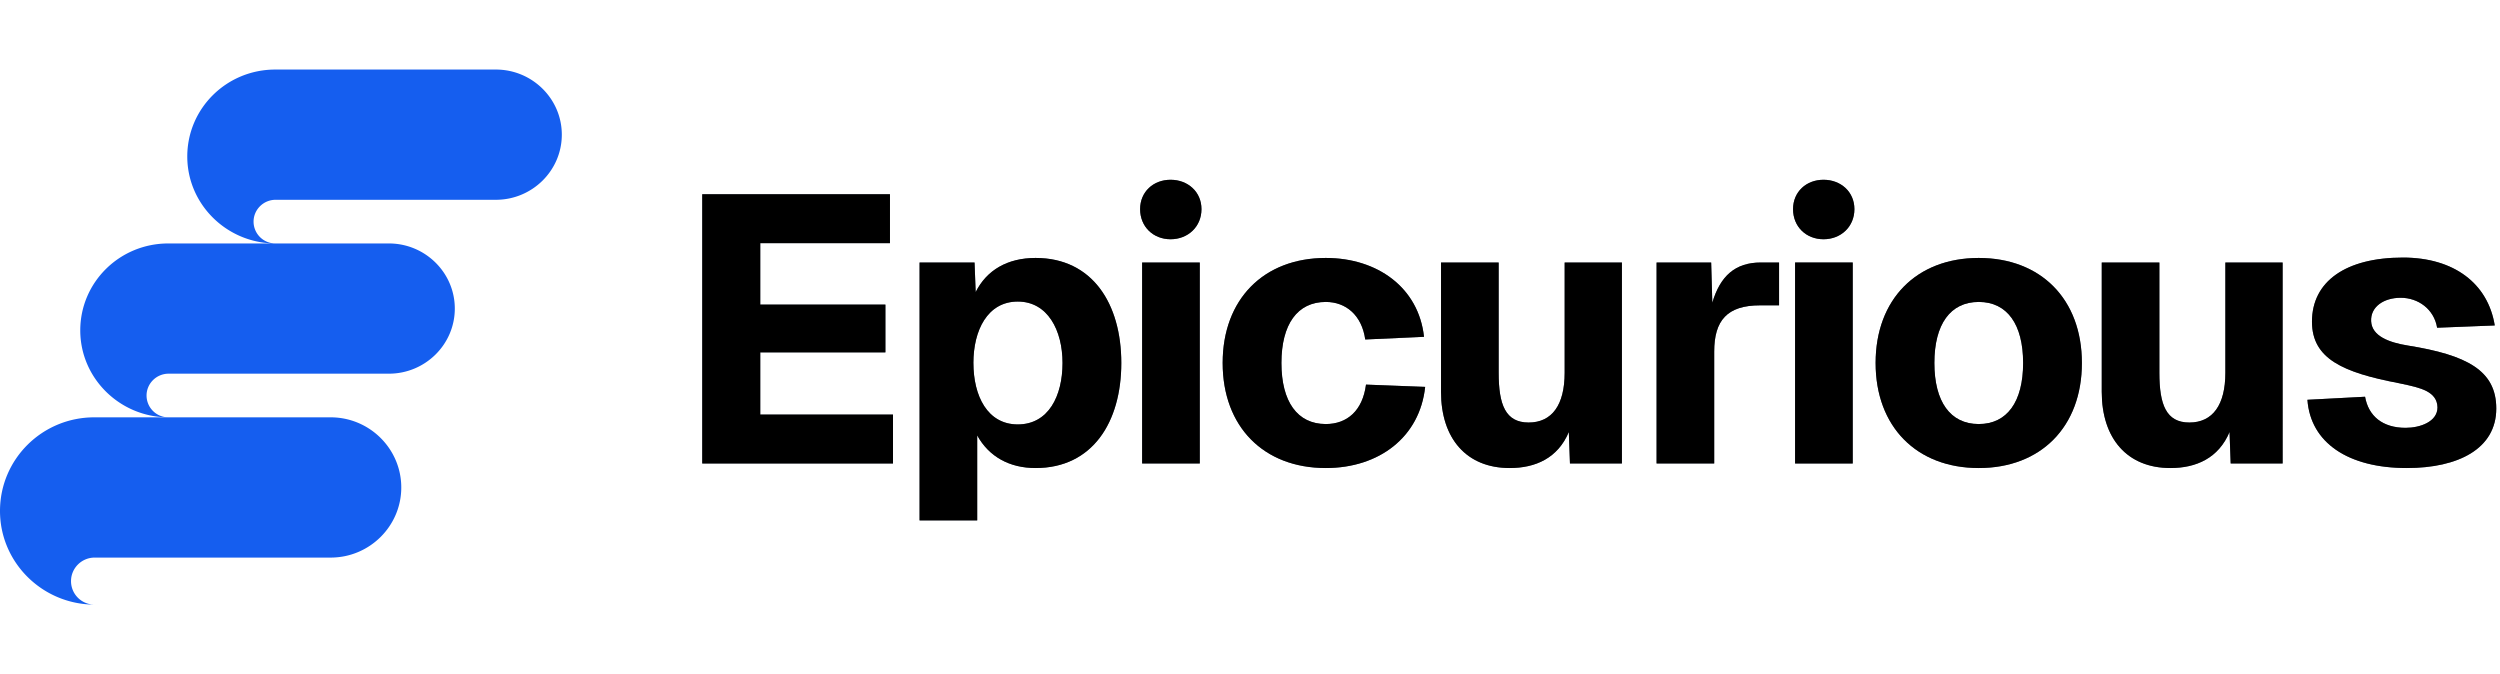 <svg width="178" height="48" viewBox="0 0 178 48" fill="none" xmlns="http://www.w3.org/2000/svg" filter="blur(10px)"><path d="M19.6 4.952c-3.466 0-6.266 2.766-6.266 6.19 0 3.399 2.8 6.165 6.24 6.191a1.555 1.555 0 01-1.52-1.554c0-.843.693-1.554 1.573-1.554h15.68c2.587 0 4.694-2.081 4.694-4.637 0-2.555-2.107-4.636-4.694-4.636H19.601zm-7.618 12.382c-3.467 0-6.267 2.765-6.267 6.19 0 3.398 2.8 6.164 6.24 6.19a1.555 1.555 0 01-1.52-1.554c0-.843.693-1.554 1.573-1.554h15.68c2.587 0 4.694-2.081 4.694-4.636s-2.107-4.636-4.694-4.636H11.982z" fill="#155EEF"/><path d="M6.714 29.714C3 29.714 0 32.694 0 36.381c0 3.66 3 6.638 6.686 6.667a1.67 1.67 0 01-1.629-1.674c0-.908.743-1.674 1.686-1.674h16.8c2.771 0 5.028-2.24 5.028-4.993 0-2.752-2.257-4.993-5.028-4.993H6.714z" fill="#155EEF"/><path fill-rule="evenodd" clip-rule="evenodd" d="M83.347 12.8c-1.235 0-2.171.863-2.171 2.09 0 1.248.93 2.144 2.17 2.144 1.238 0 2.199-.893 2.199-2.144 0-1.23-.967-2.09-2.198-2.09z" fill="#6B7280"/><path fill-rule="evenodd" clip-rule="evenodd" d="M83.347 12.8c-1.235 0-2.171.863-2.171 2.09 0 1.248.93 2.144 2.17 2.144 1.238 0 2.199-.893 2.199-2.144 0-1.23-.967-2.09-2.198-2.09z" fill="#000"/><path fill-rule="evenodd" clip-rule="evenodd" d="M129.836 12.8c-1.235 0-2.171.863-2.171 2.09 0 1.248.931 2.144 2.171 2.144 1.237 0 2.198-.893 2.198-2.144 0-1.23-.966-2.09-2.198-2.09z" fill="#6B7280"/><path fill-rule="evenodd" clip-rule="evenodd" d="M129.836 12.8c-1.235 0-2.171.863-2.171 2.09 0 1.248.931 2.144 2.171 2.144 1.237 0 2.198-.893 2.198-2.144 0-1.23-.966-2.09-2.198-2.09z" fill="#000"/><path d="M85.425 18.69H81.32V33h4.104V18.69z" fill="#6B7280"/><path d="M85.425 18.69H81.32V33h4.104V18.69z" fill="#000"/><path d="M50 13.83h13.365v3.483h-9.234v4.374h8.91v3.402h-8.91v4.428h9.45V33H50V13.83z" fill="#6B7280"/><path d="M50 13.83h13.365v3.483h-9.234v4.374h8.91v3.402h-8.91v4.428h9.45V33H50V13.83z" fill="#000"/><path fill-rule="evenodd" clip-rule="evenodd" d="M65.473 37.05V18.69h3.915l.08 2.106c.784-1.566 2.269-2.43 4.267-2.43 4.05 0 6.102 3.267 6.102 7.479s-2.052 7.479-6.102 7.479c-1.863 0-3.321-.81-4.158-2.322v6.048h-4.104zm3.834-11.205c0 2.349.999 4.374 3.159 4.374 2.187 0 3.186-2.025 3.186-4.374 0-2.322-1.053-4.374-3.186-4.374-2.16 0-3.16 2.052-3.16 4.374z" fill="#6B7280"/><path fill-rule="evenodd" clip-rule="evenodd" d="M65.473 37.05V18.69h3.915l.08 2.106c.784-1.566 2.269-2.43 4.267-2.43 4.05 0 6.102 3.267 6.102 7.479s-2.052 7.479-6.102 7.479c-1.863 0-3.321-.81-4.158-2.322v6.048h-4.104zm3.834-11.205c0 2.349.999 4.374 3.159 4.374 2.187 0 3.186-2.025 3.186-4.374 0-2.322-1.053-4.374-3.186-4.374-2.16 0-3.16 2.052-3.16 4.374z" fill="#000"/><path d="M97.205 24.17c-.243-1.727-1.377-2.672-2.808-2.672-2.025 0-3.159 1.593-3.159 4.347 0 2.754 1.134 4.347 3.16 4.347 1.511 0 2.618-.945 2.861-2.808l4.212.162c-.378 3.564-3.267 5.778-7.074 5.778-4.428 0-7.344-2.943-7.344-7.48 0-4.535 2.916-7.478 7.344-7.478 3.7 0 6.615 2.133 6.993 5.616l-4.185.189z" fill="#6B7280"/><path d="M97.205 24.17c-.243-1.727-1.377-2.672-2.808-2.672-2.025 0-3.159 1.593-3.159 4.347 0 2.754 1.134 4.347 3.16 4.347 1.511 0 2.618-.945 2.861-2.808l4.212.162c-.378 3.564-3.267 5.778-7.074 5.778-4.428 0-7.344-2.943-7.344-7.48 0-4.535 2.916-7.478 7.344-7.478 3.7 0 6.615 2.133 6.993 5.616l-4.185.189z" fill="#000"/><path d="M111.781 33h3.699V18.69h-4.077v7.857c0 2.268-.891 3.537-2.565 3.537-1.647 0-2.133-1.27-2.133-3.537V18.69h-4.104v9.207c0 3.32 1.809 5.427 4.887 5.427 1.836 0 3.429-.702 4.212-2.565l.081 2.24z" fill="#6B7280"/><path d="M111.781 33h3.699V18.69h-4.077v7.857c0 2.268-.891 3.537-2.565 3.537-1.647 0-2.133-1.27-2.133-3.537V18.69h-4.104v9.207c0 3.32 1.809 5.427 4.887 5.427 1.836 0 3.429-.702 4.212-2.565l.081 2.24z" fill="#000"/><path d="M117.948 18.69h3.888l.081 2.862c.567-1.917 1.647-2.862 3.456-2.862h1.296v3.05h-1.35c-2.349 0-3.267 1.08-3.267 3.295V33h-4.104V18.69z" fill="#6B7280"/><path d="M117.948 18.69h3.888l.081 2.862c.567-1.917 1.647-2.862 3.456-2.862h1.296v3.05h-1.35c-2.349 0-3.267 1.08-3.267 3.295V33h-4.104V18.69z" fill="#000"/><path d="M131.914 18.69h-4.104V33h4.104V18.69z" fill="#6B7280"/><path d="M131.914 18.69h-4.104V33h4.104V18.69z" fill="#000"/><path fill-rule="evenodd" clip-rule="evenodd" d="M140.887 33.324c-4.428 0-7.344-2.943-7.344-7.48 0-4.535 2.916-7.478 7.344-7.478 4.428 0 7.344 2.943 7.344 7.479s-2.916 7.479-7.344 7.479zm-3.159-7.48c0 2.755 1.134 4.348 3.159 4.348s3.159-1.593 3.159-4.347c0-2.754-1.134-4.347-3.159-4.347s-3.159 1.593-3.159 4.347z" fill="#6B7280"/><path fill-rule="evenodd" clip-rule="evenodd" d="M140.887 33.324c-4.428 0-7.344-2.943-7.344-7.48 0-4.535 2.916-7.478 7.344-7.478 4.428 0 7.344 2.943 7.344 7.479s-2.916 7.479-7.344 7.479zm-3.159-7.48c0 2.755 1.134 4.348 3.159 4.348s3.159-1.593 3.159-4.347c0-2.754-1.134-4.347-3.159-4.347s-3.159 1.593-3.159 4.347z" fill="#000"/><path d="M158.824 33h3.699V18.69h-4.077v7.857c0 2.268-.891 3.537-2.565 3.537-1.647 0-2.133-1.27-2.133-3.537V18.69h-4.104v9.207c0 3.32 1.809 5.427 4.887 5.427 1.836 0 3.429-.702 4.212-2.565l.081 2.24z" fill="#6B7280"/><path d="M158.824 33h3.699V18.69h-4.077v7.857c0 2.268-.891 3.537-2.565 3.537-1.647 0-2.133-1.27-2.133-3.537V18.69h-4.104v9.207c0 3.32 1.809 5.427 4.887 5.427 1.836 0 3.429-.702 4.212-2.565l.081 2.24z" fill="#000"/><path d="M173.523 23.334c-.216-1.323-1.35-2.133-2.592-2.133-1.215 0-2.16.648-2.106 1.674.054 1.053 1.269 1.512 2.619 1.728 4.212.675 6.291 1.782 6.291 4.482 0 2.862-2.7 4.239-6.372 4.239-4.185 0-6.858-1.81-7.074-4.86l4.104-.216c.243 1.377 1.242 2.214 2.889 2.214 1.026 0 2.268-.432 2.268-1.458-.025-1.143-1.245-1.402-2.536-1.676l-.245-.052c-3.942-.756-6.156-1.728-6.156-4.374 0-2.862 2.403-4.563 6.48-4.563 3.618 0 6.048 1.836 6.534 4.833l-4.104.162z" fill="#6B7280"/><path d="M173.523 23.334c-.216-1.323-1.35-2.133-2.592-2.133-1.215 0-2.16.648-2.106 1.674.054 1.053 1.269 1.512 2.619 1.728 4.212.675 6.291 1.782 6.291 4.482 0 2.862-2.7 4.239-6.372 4.239-4.185 0-6.858-1.81-7.074-4.86l4.104-.216c.243 1.377 1.242 2.214 2.889 2.214 1.026 0 2.268-.432 2.268-1.458-.025-1.143-1.245-1.402-2.536-1.676l-.245-.052c-3.942-.756-6.156-1.728-6.156-4.374 0-2.862 2.403-4.563 6.48-4.563 3.618 0 6.048 1.836 6.534 4.833l-4.104.162z" fill="#000"/></svg>